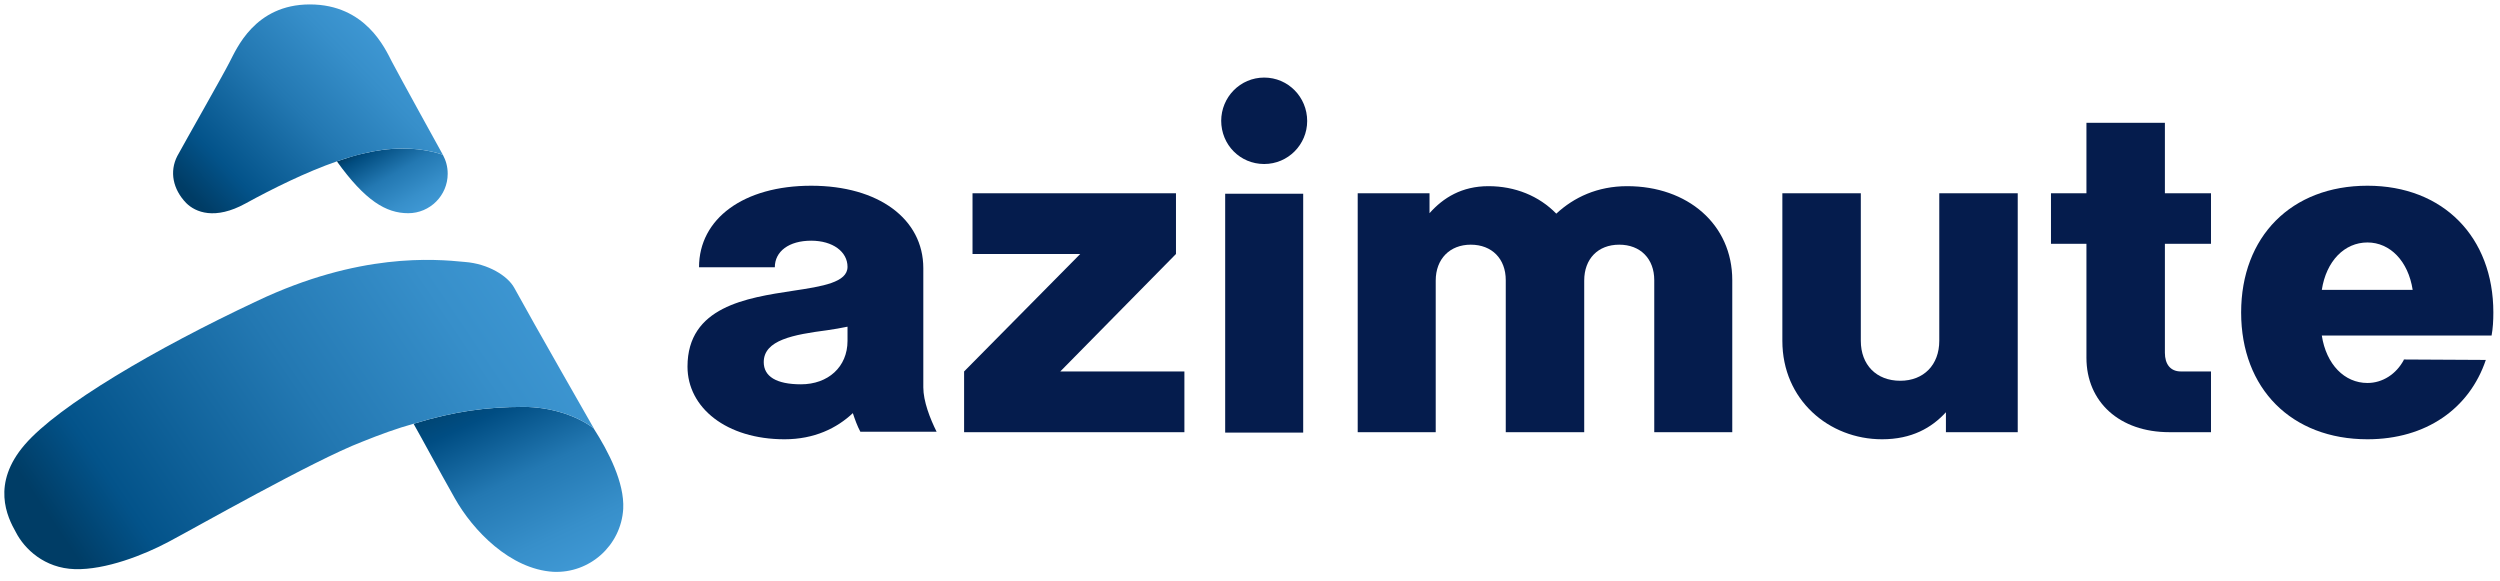 <svg height="131" width="564" viewBox="0 0 564 131" xmlns="http://www.w3.org/2000/svg" version="1.2">
	<title>logo_azimute</title>
	<defs>
		<linearGradient gradientTransform="matrix(-19.173,-41.12,33.484,-15.612,129.209,128.856)" gradientUnits="userSpaceOnUse" x2="1" id="g1">
			<stop stop-color="#3f98d4" offset="0"></stop>
			<stop stop-color="#378fca" offset=".2"></stop>
			<stop stop-color="#2378b2" offset=".54"></stop>
			<stop stop-color="#004d83" offset=".88"></stop>
			<stop stop-color="#004573" offset="1"></stop>
		</linearGradient>
		<linearGradient gradientTransform="matrix(-9.706,-16.796,18.549,-10.719,95,47.848)" gradientUnits="userSpaceOnUse" x2="1" id="g2">
			<stop stop-color="#3f98d4" offset="0"></stop>
			<stop stop-color="#378fca" offset=".2"></stop>
			<stop stop-color="#2378b2" offset=".54"></stop>
			<stop stop-color="#014c7f" offset=".9"></stop>
			<stop stop-color="#003b62" offset="1"></stop>
		</linearGradient>
		<linearGradient gradientTransform="matrix(-102.955,69.442,-39.339,-58.325,123.361,61.363)" gradientUnits="userSpaceOnUse" x2="1" id="g3">
			<stop stop-color="#3f98d4" offset="0"></stop>
			<stop stop-color="#378fca" offset=".19"></stop>
			<stop stop-color="#2378b2" offset=".49"></stop>
			<stop stop-color="#03538a" offset=".87"></stop>
			<stop stop-color="#003d66" offset="1"></stop>
		</linearGradient>
		<linearGradient gradientTransform="matrix(-40.832,39.668,-35.084,-36.113,89.231,10.04)" gradientUnits="userSpaceOnUse" x2="1" id="g4">
			<stop stop-color="#3f98d4" offset="0"></stop>
			<stop stop-color="#378fca" offset=".17"></stop>
			<stop stop-color="#2378b2" offset=".46"></stop>
			<stop stop-color="#03538a" offset=".82"></stop>
			<stop stop-color="#003c65" offset="1"></stop>
		</linearGradient>
	</defs>
	<style>
		.s0 { fill: #051c4d } 
		.s1 { fill: url(#g1) } 
		.s2 { fill: url(#g2) } 
		.s3 { fill: url(#g3) } 
		.s4 { fill: url(#g4) } 
	</style>
	<path d="m155.1 82.7c0-13.5 13.3-15.5 23.8-17.1 6.7-1 12.3-1.9 12.3-5.4 0-3.4-3.3-5.9-8.2-5.9-5 0-8.2 2.4-8.2 6h-17.1c0-11 10.1-18.4 25.3-18.4 15.2 0 25.3 7.5 25.3 18.6v26.9c0 3.1 1.5 7 3 10h-17.2c-0.7-1.3-1.2-2.7-1.7-4.2-3.6 3.4-8.7 5.9-15.4 5.9-13.1 0-21.9-7.1-21.9-16.4zm36.1-5.8v-3.2c-1.5 0.3-3.1 0.6-4.6 0.8-7.6 1-14.3 2.2-14.3 7.2 0 3.2 2.8 5 8.4 5 6.1 0 10.5-3.9 10.5-9.8z" class="s0"></path>
	<path d="m217.5 83.8l26.2-26.5h-24.3v-13.7h45.9v13.7l-26.1 26.5h28v13.7h-49.7v-13.7z" class="s0"></path>
	<path d="m275.5 27.3c0-5.4 4.3-9.8 9.7-9.8 5.4 0 9.7 4.4 9.7 9.8 0 5.3-4.3 9.7-9.7 9.7-5.4 0-9.7-4.3-9.7-9.8zm0.9 16.4h17.6v53.9h-17.6z" class="s0"></path>
	<path d="m306.3 43.6h16.2v4.5c3.1-3.5 7.3-6.1 13.3-6.1 6 0 11.4 2.2 15.3 6.2 4-3.7 9.3-6.2 16-6.2 13.6 0 23.7 8.6 23.7 21.2v34.3h-17.6v-34.3c0-4.8-3.1-8-7.9-8-4.8 0-7.9 3.2-7.9 8.1v34.2h-17.7v-34.3c0-4.8-3.1-8-7.9-8-4.7 0-7.9 3.2-7.9 8.1v34.2h-17.6v-53.9z" class="s0"></path>
	<path d="m402.1 76.9v-33.3h17.7v33.3c0 5.4 3.5 9 8.9 9 5.3 0 8.8-3.6 8.8-9v-33.3h17.7v53.9h-16.2v-4.5c-3.2 3.5-7.7 6.1-14.4 6.1-12 0-22.5-8.9-22.5-22.2z" class="s0"></path>
	<path d="m470.7 80.7v-25.7h-8v-11.4h8v-15.9h17.7v15.9h10.4v11.4h-10.4v24.6c0 2.5 1.2 4.2 3.6 4.2h6.8v13.7h-9.4c-11.2 0-18.7-6.8-18.7-16.8z" class="s0"></path>
	<path d="m542.3 81.2c-1.7 3.2-4.8 5.2-8.2 5.2-5.2 0-9.3-4.2-10.3-10.7h38.3c0.3-1.6 0.4-3.4 0.4-5.2 0-17-11.3-28.6-28.4-28.6-17.2 0-28.5 11.5-28.5 28.6 0 17.2 11.4 28.6 28.5 28.6 13.2 0 23-6.9 26.7-17.9l-18.5-0.1zm-8.2-26.5c5.1 0 9.2 4.2 10.2 10.7h-20.5c1-6.5 5.1-10.7 10.3-10.7z" class="s0"></path>
	<path d="m133.9 96.6c-4-3-10-4.8-15.8-4.8-8.3 0-15.7 1-24.8 3.8 2.1 3.7 5.4 9.9 9.3 16.8 4.1 7.3 12.5 16 22.2 16.6 8.2 0.4 15.3-5.9 15.8-14.2 0.3-5.9-3.3-12.9-6.7-18.2z" class="s1"></path>
	<path d="m82.1 34.6c-2 0.4-4 1.1-6.1 1.8 6.4 8.9 11.1 11.7 16.1 11.7 4.9 0 8.9-4 8.9-8.9 0-1.6-0.4-3-1.1-4.3-6-2-12.5-1.6-17.8-0.3z" class="s2"></path>
	<path d="m133.9 96.6c0 0 0 0 0.1 0.1 0 0-13.8-24.1-18-31.8-1.5-2.7-5.9-5.4-11.1-5.8-7-0.7-23.9-2.1-46.9 8.8-23 10.8-44.8 23.6-52.4 32.4-7.6 8.8-4 16.3-2 19.8 1.9 3.7 6.4 8.1 13.3 8.3 6.9 0.2 15.6-3.2 21.2-6.2 5.7-3 32.6-18.3 43.5-22.5 4.2-1.7 8.1-3.1 11.7-4.1 9.1-2.8 16.5-3.8 24.8-3.8 5.8 0 11.8 1.8 15.8 4.8z" class="s3"></path>
	<path d="m55.4 45.9c6.2-3.4 13.7-7.1 20.6-9.5q3.2-1.1 6.1-1.8c5.3-1.3 11.8-1.7 17.8 0.3 0 0-10-18.1-11.5-21-1.5-2.9-5.9-12.9-18.5-12.9-12.5 0-16.6 10.2-18.1 13-1.4 2.8-9.9 17.7-11.8 21.2-1.8 3.5-1 7.5 2 10.6 2.1 2.1 6.5 3.9 13.4 0.1z" class="s4"></path>
</svg>